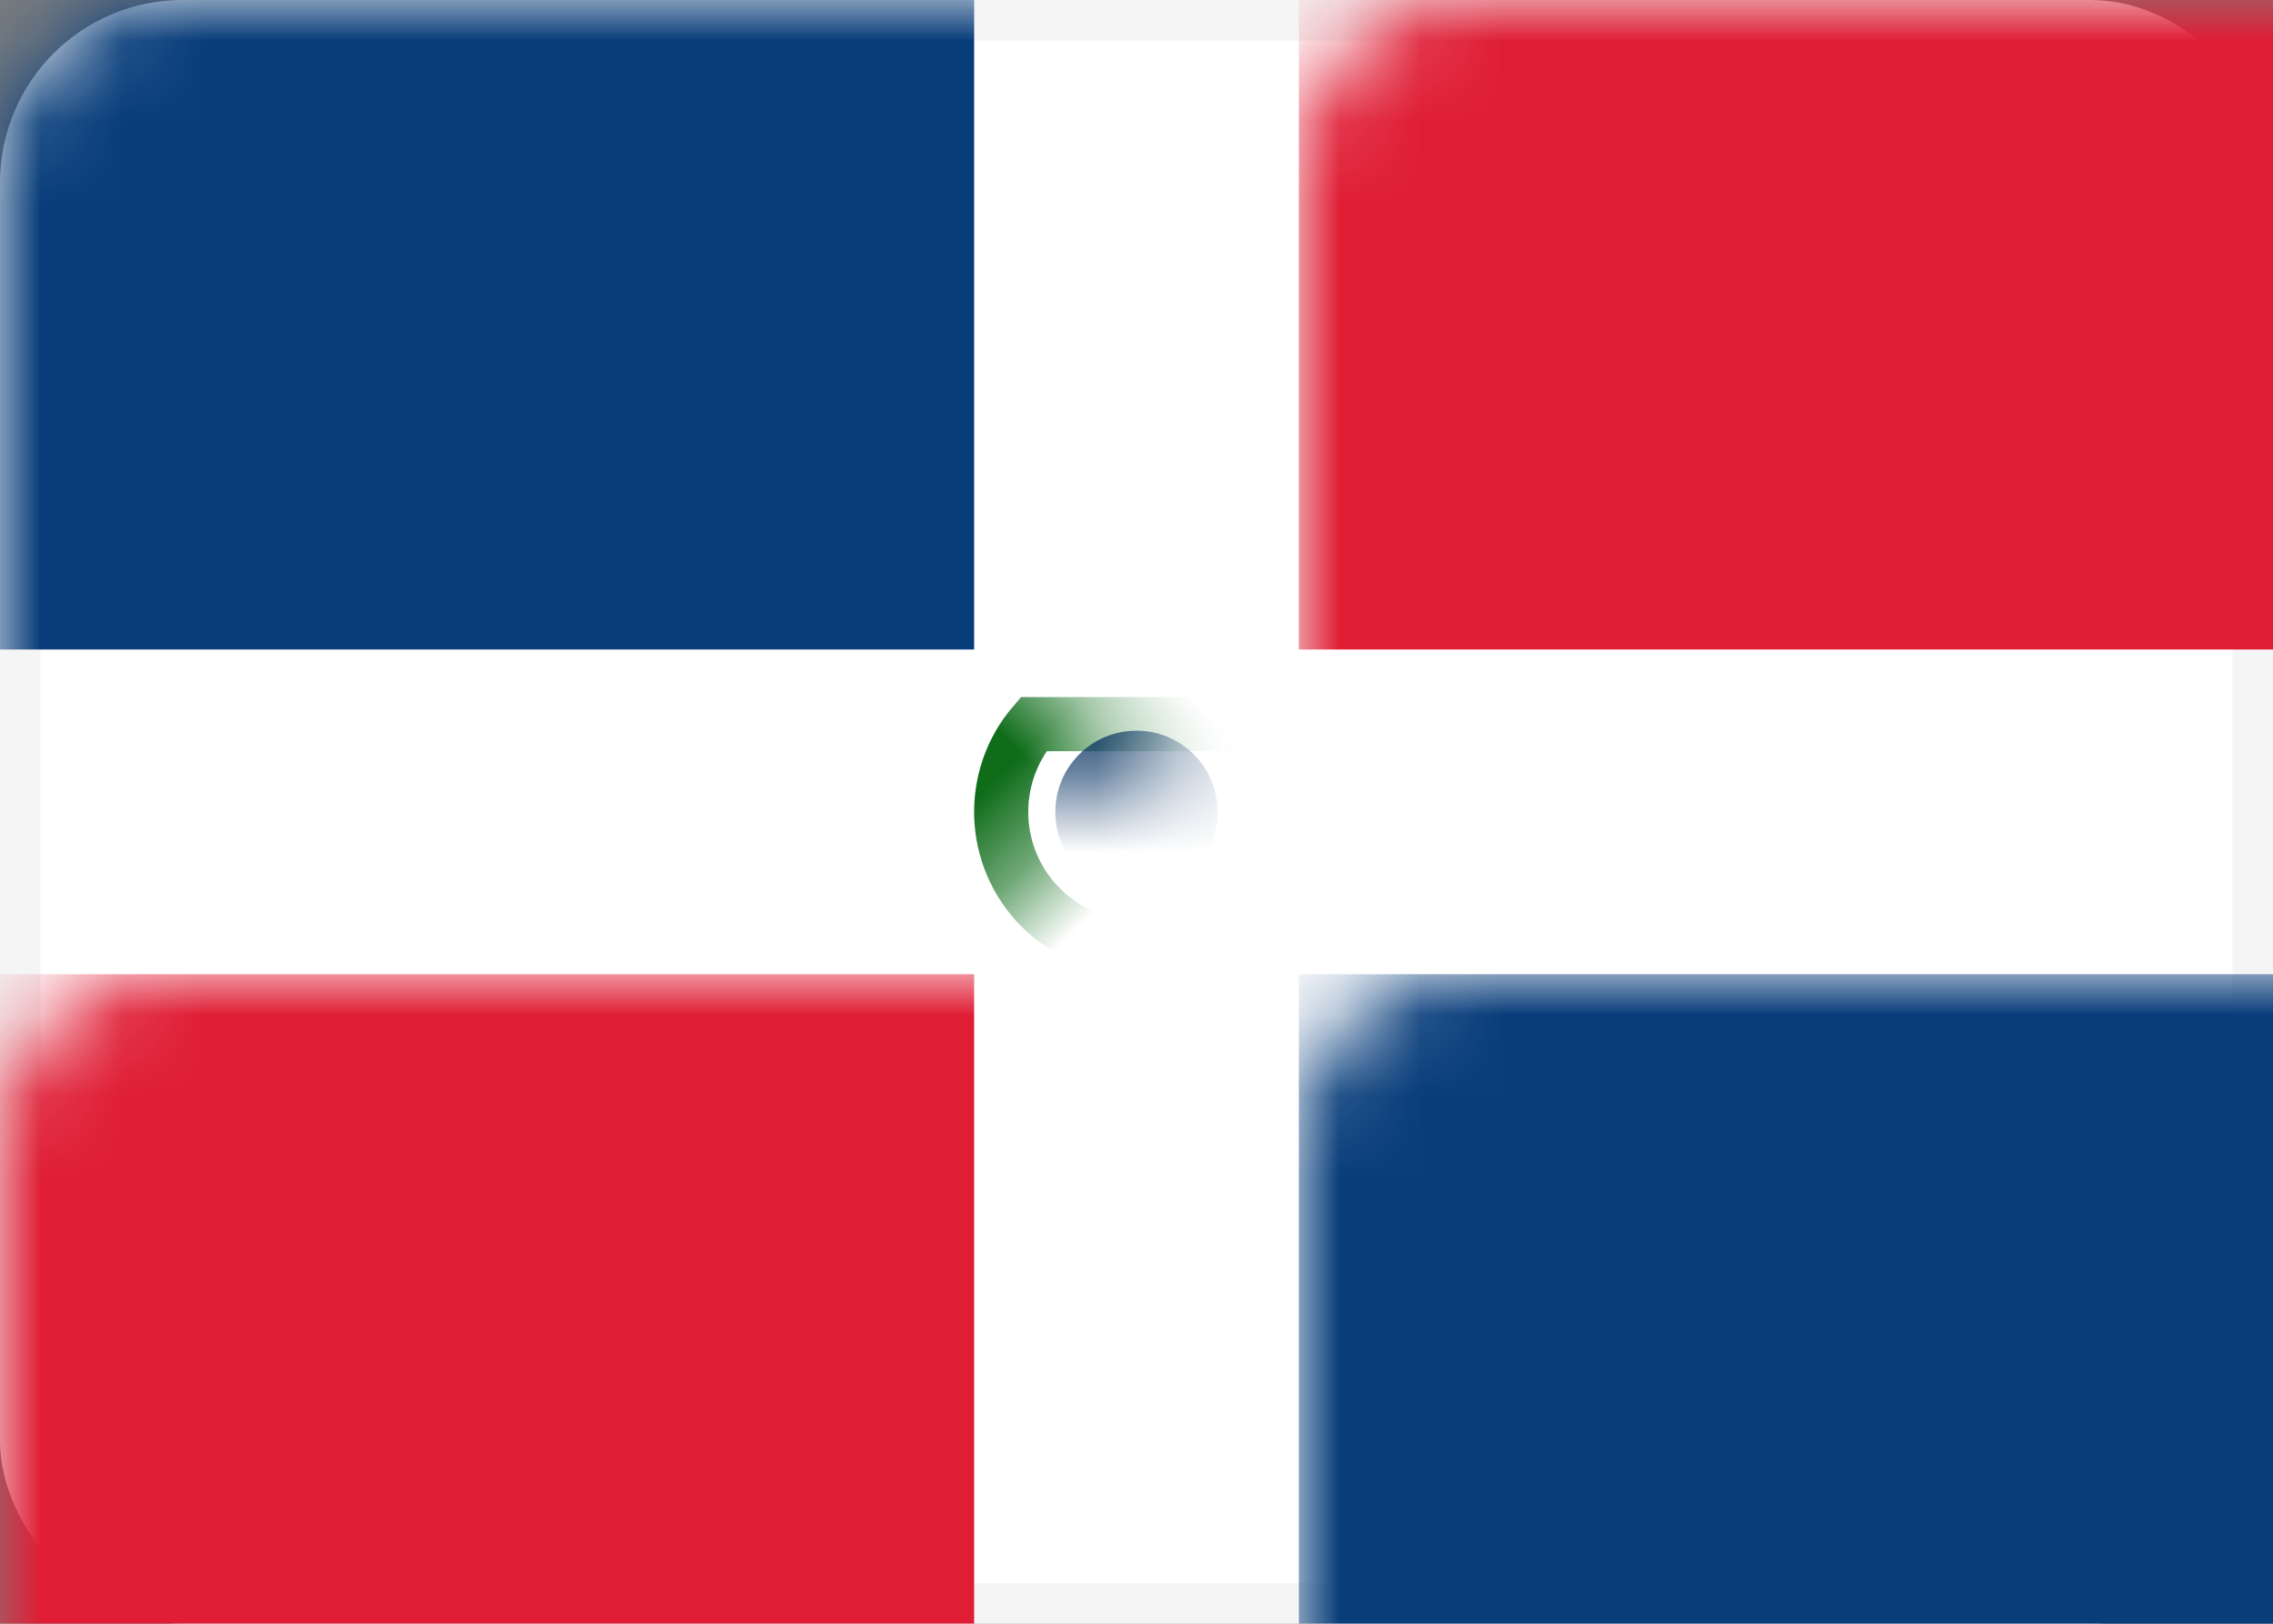 <svg xmlns="http://www.w3.org/2000/svg" xmlns:xlink="http://www.w3.org/1999/xlink" width="28" height="20" viewBox="0 0 28 20">
  <rect x="0" y="0" width="28" height="20" fill="#808080" stroke="none"/>
  <defs>
    <rect id="do-a" width="28" height="20" rx="2"/>
  </defs>
  <g fill="#fff" fill-rule="evenodd">
    <mask id="do-b" fill="#fff">
      <use xlink:href="#do-a"/>
    </mask>
    <rect width="27.5" height="19.5" x=".25" y=".25" stroke="#F5F5F5" stroke-width=".5" rx="2"/>
    <rect width="12" height="8" fill="#083D7A" mask="url(#do-b)"/>
    <rect width="12" height="8" x="16" y="12" fill="#083D7A" mask="url(#do-b)"/>
    <rect width="12" height="8" y="12" fill="#DF1E35" mask="url(#do-b)"/>
    <rect width="12" height="8" x="16" fill="#DF1E35" mask="url(#do-b)"/>
    <path stroke="#0F6D1A" stroke-width=".667" d="M13.867,8.339 C13.009,8.406 12.333,9.124 12.333,10 C12.333,10.92 13.08,11.667 14,11.667 C14.876,11.667 15.594,10.991 15.661,10.133 L13.867,8.339 Z" mask="url(#do-b)" transform="rotate(-45 14 10)"/>
    <circle cx="14" cy="10" r="1" fill="#042F60" mask="url(#do-b)"/>
  </g>
</svg>
